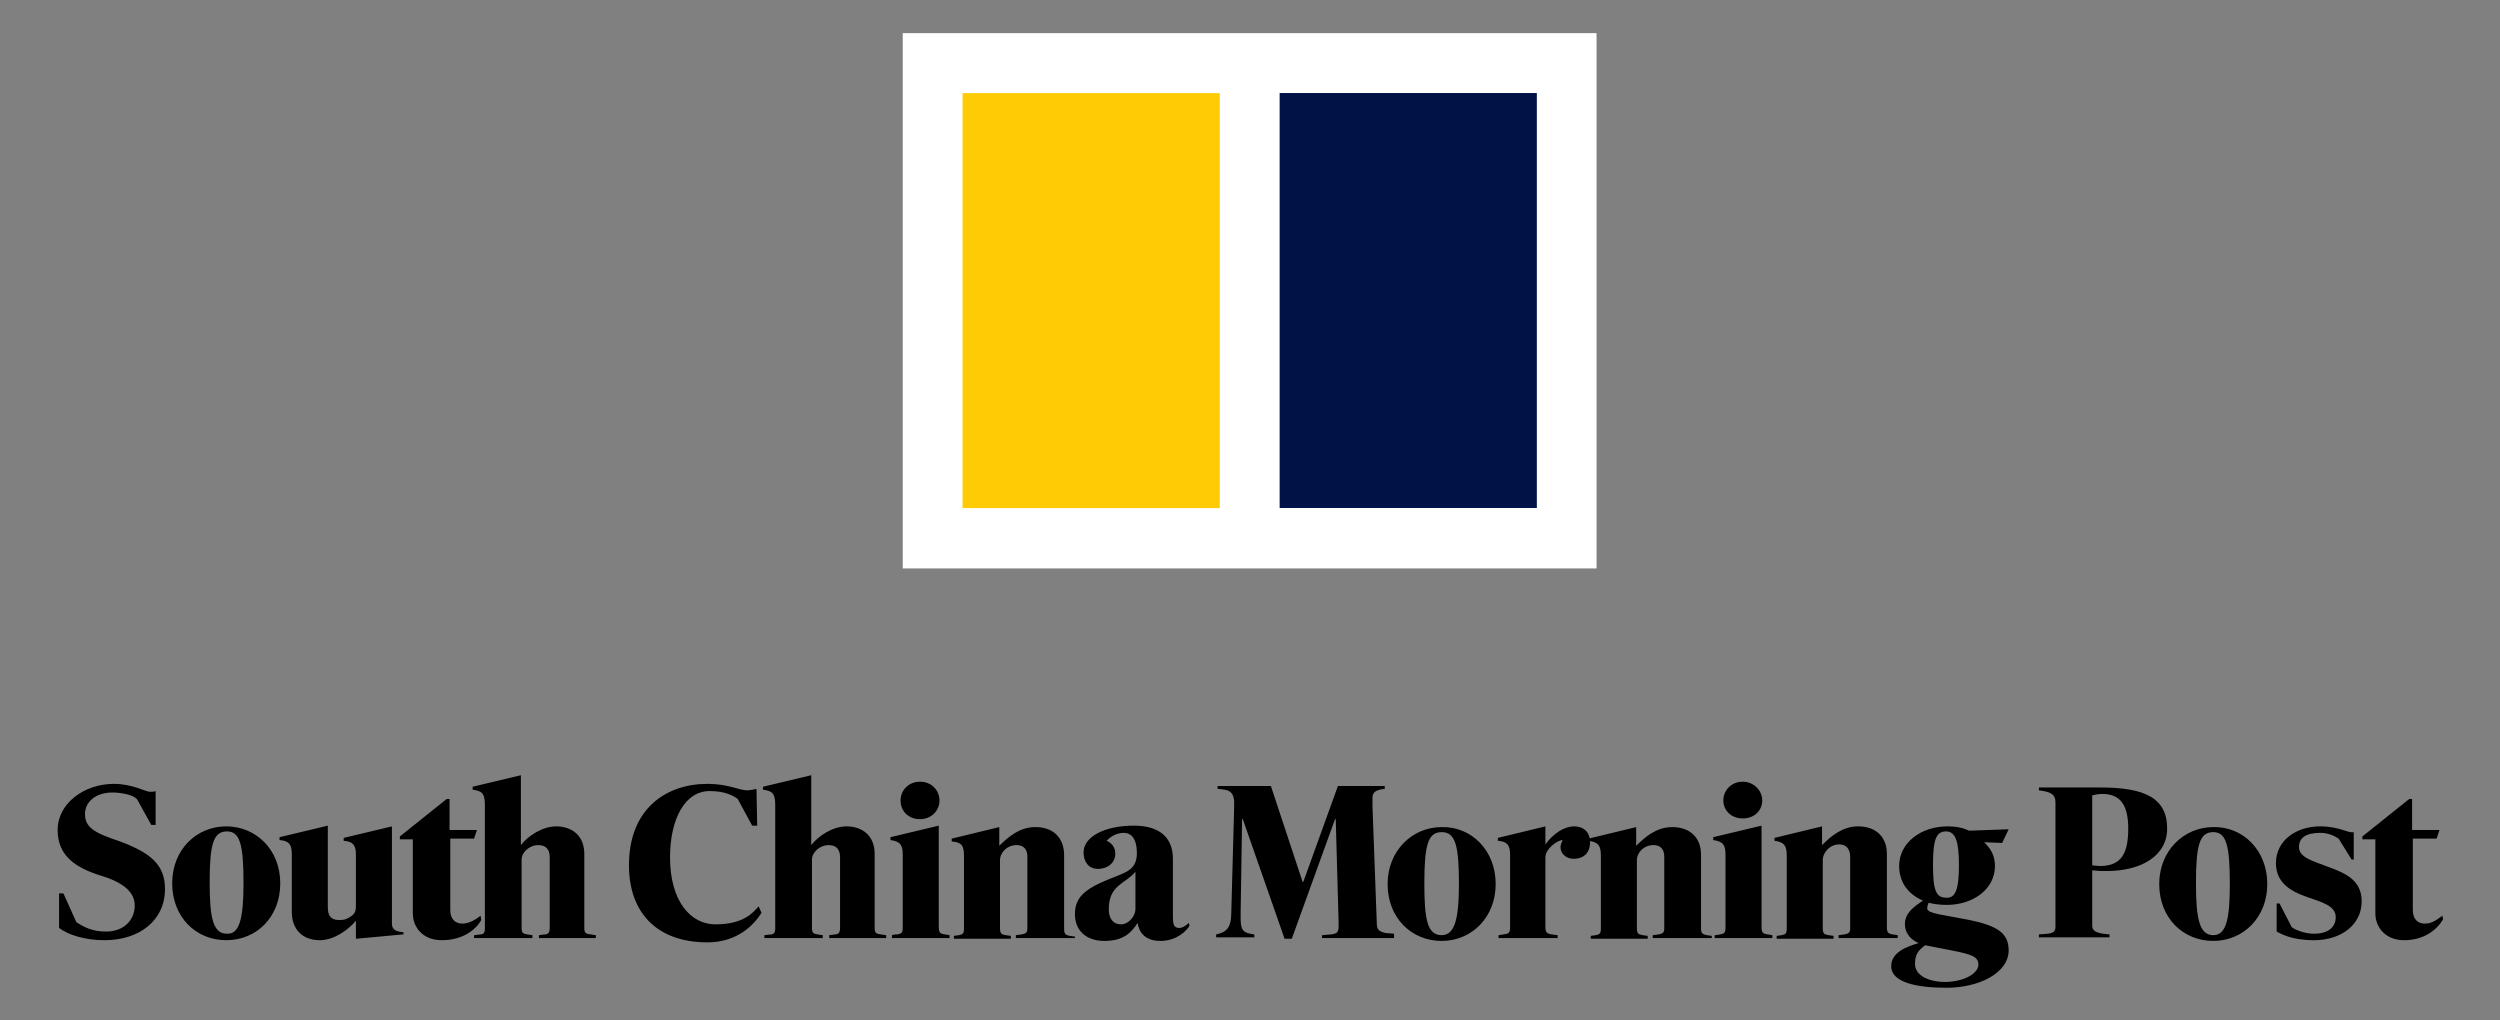 <svg xmlns="http://www.w3.org/2000/svg" style="enable-background:new 0 0 347 141.6" xml:space="preserve" viewBox="0 0 347 141.6"><rect x="0" y="0" width="347" height="141.6" fill="#808080" stroke="none"/><path d="M149.1 130.2H141v-.4l.8-.1c.5-.1.8-.2.8-.8v-10c0-1-.5-1.6-1.5-1.6-1.3 0-2.3 1-2.3 2.1v9.4c0 .8.2.9.8 1l.7.1v.4h-7.9v-.4l.7-.1c.4-.1.7-.1.7-.9v-10.1c0-1.4-.3-1.9-1.7-2v-.4l6.6-1.6v2.6c1.2-1.2 2.8-2.6 5-2.6 2.7 0 4 1.7 4 3.9V129c0 .7.3.8.8.9l.7.1v.2zM130.4 111.1c0 1.4-1.1 2.6-2.7 2.6s-2.7-1.1-2.7-2.6c0-1.4 1.1-2.6 2.7-2.6s2.7 1.2 2.7 2.6zM131.8 130.2h-8v-.4c.2-.1.7-.1.7-.1.5-.1.8-.1.8-.9v-10.1c0-1.4-.3-1.9-1.7-2.1v-.4l6.7-1.6v14c0 .9.2 1 .9 1.1l.6.1v.4zM123.2 130.2h-8.1v-.4l.8-.1c.5 0 .7-.3.7-.9V119c0-1.2-.6-1.7-1.6-1.7-1.2 0-2.3 1-2.3 2v9.5c0 .8.3.8.8.9l.7.1v.4h-8.1v-.4l.9-.1c.4 0 .6-.3.6-.7v-17.3c0-1.7-.5-1.9-1.7-2.1v-.4l6.7-1.6v9.7c1-1.3 3-2.6 4.9-2.6 2.2 0 3.9 1.3 3.9 3.8v10.3c0 .8.3.8.9.9l.7.1v.4zM105.7 126.7c-1 1.6-3.3 4.1-7.5 4.1-7.1 0-10.9-4.2-10.9-10.7 0-7.9 5.2-11.3 10.9-11.3 2.9 0 4.4.9 5.5.9.3 0 .9-.1 1.3-.2l.1 5.1h-.7l-2-3.7c-.8-.6-2-1.1-3.9-1.1-3.5 0-5.5 4-5.5 9.2 0 6 2.8 9.3 6.3 9.3 3.9 0 5.2-1.6 6-2.5l.4.9zM82.9 130.2h-8.1v-.4l.8-.1c.5 0 .7-.3.7-.9V119c0-1.2-.6-1.7-1.6-1.7-1.2 0-2.3 1-2.3 2v9.5c0 .8.3.8.8.9l.7.1v.4h-8.1v-.4l.9-.1c.4 0 .6-.3.6-.7v-17.3c0-1.7-.5-1.9-1.7-2.1v-.4l6.7-1.6v9.7c1-1.3 3-2.6 4.9-2.6 2.2 0 3.9 1.3 3.9 3.8v10.3c0 .8.3.8.9.9l.7.1v.4z"/><path d="M66.8 127.7c-.8 1.4-2.6 2.8-5.5 2.8-2.7 0-4-1.9-4-3.7v-10.3h-1.8v-.4l6.5-5.2h.4v4.3h3.8l-.4 1.2h-3.3v9.9c0 1.3.7 1.9 1.7 1.9.9 0 1.9-.6 2.5-1.1l.1.6zM55.9 129.7l-6.5.6v-2.5c-1 1.2-3 2.7-5 2.7-2.6 0-3.9-1.7-3.9-3.9v-8.1c0-1.4-.5-1.8-1.7-1.9v-.4l6.7-1.6v11.3c0 1.2.4 1.8 1.6 1.8.7 0 1-.1 1.6-.5.6-.4.7-.8.7-1.5v-7.1c0-1.4-.5-1.8-1.7-1.9v-.4l6.7-1.6v13.5c0 1 .8 1.1 1.6 1.2v.3zM22.9 123.4c0 4.4-3.6 7.1-8.4 7.1-2.6 0-5-.7-6.3-1.7V124h.6l1.8 4c1.1.7 2.2 1.3 4.1 1.3 2.6 0 4-1.7 4-3.6 0-1.7-1.3-3.1-4.5-4.1-4-1.2-6.2-3-6.2-6.4 0-3.7 3.7-6.4 7.8-6.4 2.6 0 4.4 1.1 5 1.1.2 0 .6 0 .8-.1v4.7H21l-2-3.6c-.6-.6-2.2-.9-3.4-.9-2.2 0-3.8 1.2-3.8 3s1.2 2.6 4.9 3.8c4.2 1.6 6.2 3.2 6.2 6.6zM165.1 128.5c-.4.7-1.8 2.1-4 2.1s-3-1.2-3.2-2.5c-.9 1.4-2 2.5-4.6 2.5-2.6 0-4.1-1.5-4.1-3.7 0-2.3 1.3-3.5 4.8-4.9 2.2-.9 3.8-1.2 3.8-3.6 0-2-.8-2.8-1.8-2.8-1.4 0-2.2.9-2.4 1.1.2.1 1.2.5 1.2 1.8s-1.1 2.1-2.4 2.1c-1.4 0-2-1.1-2-2.3 0-2.1 2.8-3.7 7-3.7 3.6 0 5.4 1.7 5.4 4.6v7.9c0 1.2.1 1.7.9 1.7.4 0 .9-.3 1.3-.7l.1.4zm-7.5-2.3V121c-1.4 1.7-3.7 1.8-3.7 5.2 0 1.3.6 2.1 1.7 2.1s2-1.2 2-2.1zM38.9 122.6c0 4.7-3.3 7.9-7.5 7.9s-7.5-3.2-7.5-7.9 3.4-7.9 7.5-7.9 7.5 3.2 7.5 7.9zm-5.1 0c0-5.4-.5-7.2-2.3-7.2-1.9 0-2.4 1.8-2.4 7.1 0 5 .5 7.1 2.4 7.1 1.7.1 2.3-2 2.3-7z"/><g><path d="M339.1 127.6c-.8 1.4-2.6 2.9-5.4 2.9-2.7 0-4-1.9-4-3.7v-10.3h-1.8v-.4l6.5-5.2h.4v4.3h3.8l-.4 1.2h-3.3v9.9c0 1.3.7 1.9 1.7 1.9.9 0 1.6-.5 2.4-1.1l.1.5zM327.8 125.1c0 3.3-2.9 5.4-6.6 5.4-3.2 0-4.6-.9-5.2-1.2v-3.9h.4l1.7 3.3c.7.5 2 .9 3.1.9 1.8 0 3-.8 3-2.3 0-1.6-2-2.1-4-2.8-2.3-.8-4.3-2-4.3-4.7 0-3.2 2.9-5.1 6.1-5.1 2.8 0 3.9 1 4.7.8v3.8h-.3l-1.8-2.9c-.6-.4-1.5-.8-2.5-.8-2.1 0-3 .7-3 2 0 1.4 1.9 1.9 4 2.7 2.5.9 4.7 1.9 4.7 4.8zM263.2 130.2h-8v-.4l.8-.1c.5-.1.8-.2.8-.8v-10c0-1-.5-1.7-1.5-1.7-1.3 0-2.3 1.1-2.3 2.2v9.4c0 .8.2.9.8 1l.7.1v.4h-7.9v-.4l.7-.1c.4-.1.7-.1.7-.9v-10.1c0-1.4-.3-1.9-1.7-2.1v-.4l6.6-1.6v2.6c1.2-1.2 2.8-2.6 5-2.6 2.7 0 4 1.7 4 3.8v10.3c0 .7.3.8.8.9l.7.1v.4zM244.6 111.1c0 1.4-1.1 2.5-2.7 2.5s-2.7-1.1-2.7-2.5 1.1-2.6 2.7-2.6c1.5 0 2.7 1.2 2.7 2.6zM246 130.2h-8v-.4c.3 0 .7-.1.7-.1.5-.1.8-.1.8-.9v-10.1c0-1.4-.3-1.9-1.7-2.1v-.4l6.7-1.6v14c0 .9.2 1 .9 1.1l.6.1v.4zM237.5 130.2h-8.1v-.4l.8-.1c.5-.1.8-.2.8-.8v-10c0-1-.5-1.6-1.5-1.6-1.3 0-2.3 1-2.3 2.1v9.4c0 .8.2.9.8 1l.7.1v.4h-7.9v-.4l.7-.1c.4-.1.7-.1.7-.9v-10.1c0-1.4-.3-1.9-1.7-2.1v-.3l6.6-1.6v2.6c1.2-1.2 2.8-2.6 5-2.6 2.7 0 4 1.7 4 3.8v10.3c0 .7.3.8.8.9l.7.1v.3z"/><path d="M220.7 116.9c0 1.4-.8 2.3-2.3 2.3-1 0-1.8-.7-1.8-1.6 0-.3.1-.6.3-1-.7 0-2.4 1.2-2.4 2.4v9.7c0 .8.3.9.9 1l.8.1v.4H208v-.4l.7-.1c.7-.1.9-.2.9-1v-10.1c0-1.4-.5-1.8-1.7-1.9v-.4l6.6-1.6v2.5c1.1-1.5 2.6-2.5 4-2.5 1.3 0 2.2.8 2.2 2.2zM193.4 130.2h-9.9v-.4l1.2-.1c.9-.1 1.1-.3 1.1-1.2v-.4l-.4-14.4h-.1l-6 16.6h-1l-5.8-16.6h-.1l-.2 13v.8c0 1.8.5 2 1.9 2.2v.4h-5.3v-.4c1.4-.3 2.1-.9 2.1-3l.4-14.7v-.6c0-.9-.3-1.7-1.4-1.8 0 0-.6-.1-.9-.1v-.4h7.4l4.4 13.3h.1l4.8-13.3h6.5v.4c-1.1.1-1.7.4-1.7 1.2v1.2l.6 16.3c0 .9.4 1.1 1.2 1.3l1.2.1v.6zM314.7 122.7c0 4.6-3.3 7.9-7.5 7.9s-7.5-3.2-7.5-7.9c0-4.6 3.4-7.9 7.5-7.9 4.1-.1 7.5 3.2 7.5 7.9zm-5.2 0c0-5.4-.5-7.2-2.3-7.2-1.9 0-2.4 1.8-2.4 7.1 0 5 .5 7.2 2.4 7.2 1.8 0 2.3-2.2 2.3-7.1zM300.8 115c0 3.8-3.6 5.9-8.4 5.9-.7 0-1.1 0-2-.1v7.6c0 .7.3 1 1.5 1.2l.9.1v.4H283v-.4l1.2-.1c.8-.1 1.1-.3 1.1-1v-17.2c0-1.2-.7-1.5-2.3-1.7v-.4h8.5c6.1 0 9.3 1.4 9.3 5.7zm-5.4 0c0-3.4-1.2-4.8-3.6-4.8-.6 0-1 .1-1.4.2v9.7c.2 0 .4.1 1.3.1 2.5-.1 3.7-1.4 3.7-5.2zM278.8 115.1l-.9 1.9-2.5-.1c.8.8 1.5 1.7 1.5 3.3 0 3.2-3 5.4-6.7 5.4-.8 0-1.8-.1-2.5-.3-.1.2-.2.5-.2.8 0 .4.7.6 1.6.8l4.3.8c3.8.8 5.4 1.8 5.4 4.2 0 3.2-4.2 5.2-8.6 5.2-4.1 0-7.7-.7-7.7-3 0-1.9 2.1-2.7 3.8-3.2-1.4-.6-1.9-1.7-1.9-2.6 0-1.6 1.2-2.4 2.5-3.3-2.1-.9-3.3-2.6-3.3-4.8 0-3.2 3-5.5 6.7-5.5 1.5 0 2.4.3 3 .6l5.5-.2zm-6.9 5c0-3.4-.5-4.7-1.8-4.7-1.4 0-1.8 1.2-1.8 4.7 0 3.4.4 4.5 1.8 4.5 1.3.1 1.8-1.1 1.8-4.5zm2.7 13.8c0-1.1-.9-1.4-3.3-1.9l-4.1-.8c-.7.6-1.4 1-1.4 2.6 0 1.5 1.7 2.5 4.3 2.5 2.8-.1 4.5-1.3 4.5-2.4z"/><path d="M207.6 122.7c0 4.6-3.3 7.9-7.5 7.9s-7.5-3.2-7.5-7.9c0-4.6 3.4-7.9 7.5-7.9 4.1-.1 7.5 3.2 7.5 7.9zm-5.1 0c0-5.4-.5-7.2-2.4-7.2s-2.4 1.8-2.4 7.1c0 5 .4 7.2 2.4 7.2 1.8 0 2.4-2.2 2.4-7.1z"/></g><g><path style="fill:#fff" d="M125.3 4.6h96.3v74.3h-96.3z"/><path transform="rotate(90 151.488 41.713)" style="fill:#ffcb05" d="M122.7 23.9h57.6v35.7h-57.6z"/><path transform="rotate(90 195.5 41.713)" style="fill:#001246" d="M166.7 23.9h57.6v35.7h-57.6z"/></g></svg>